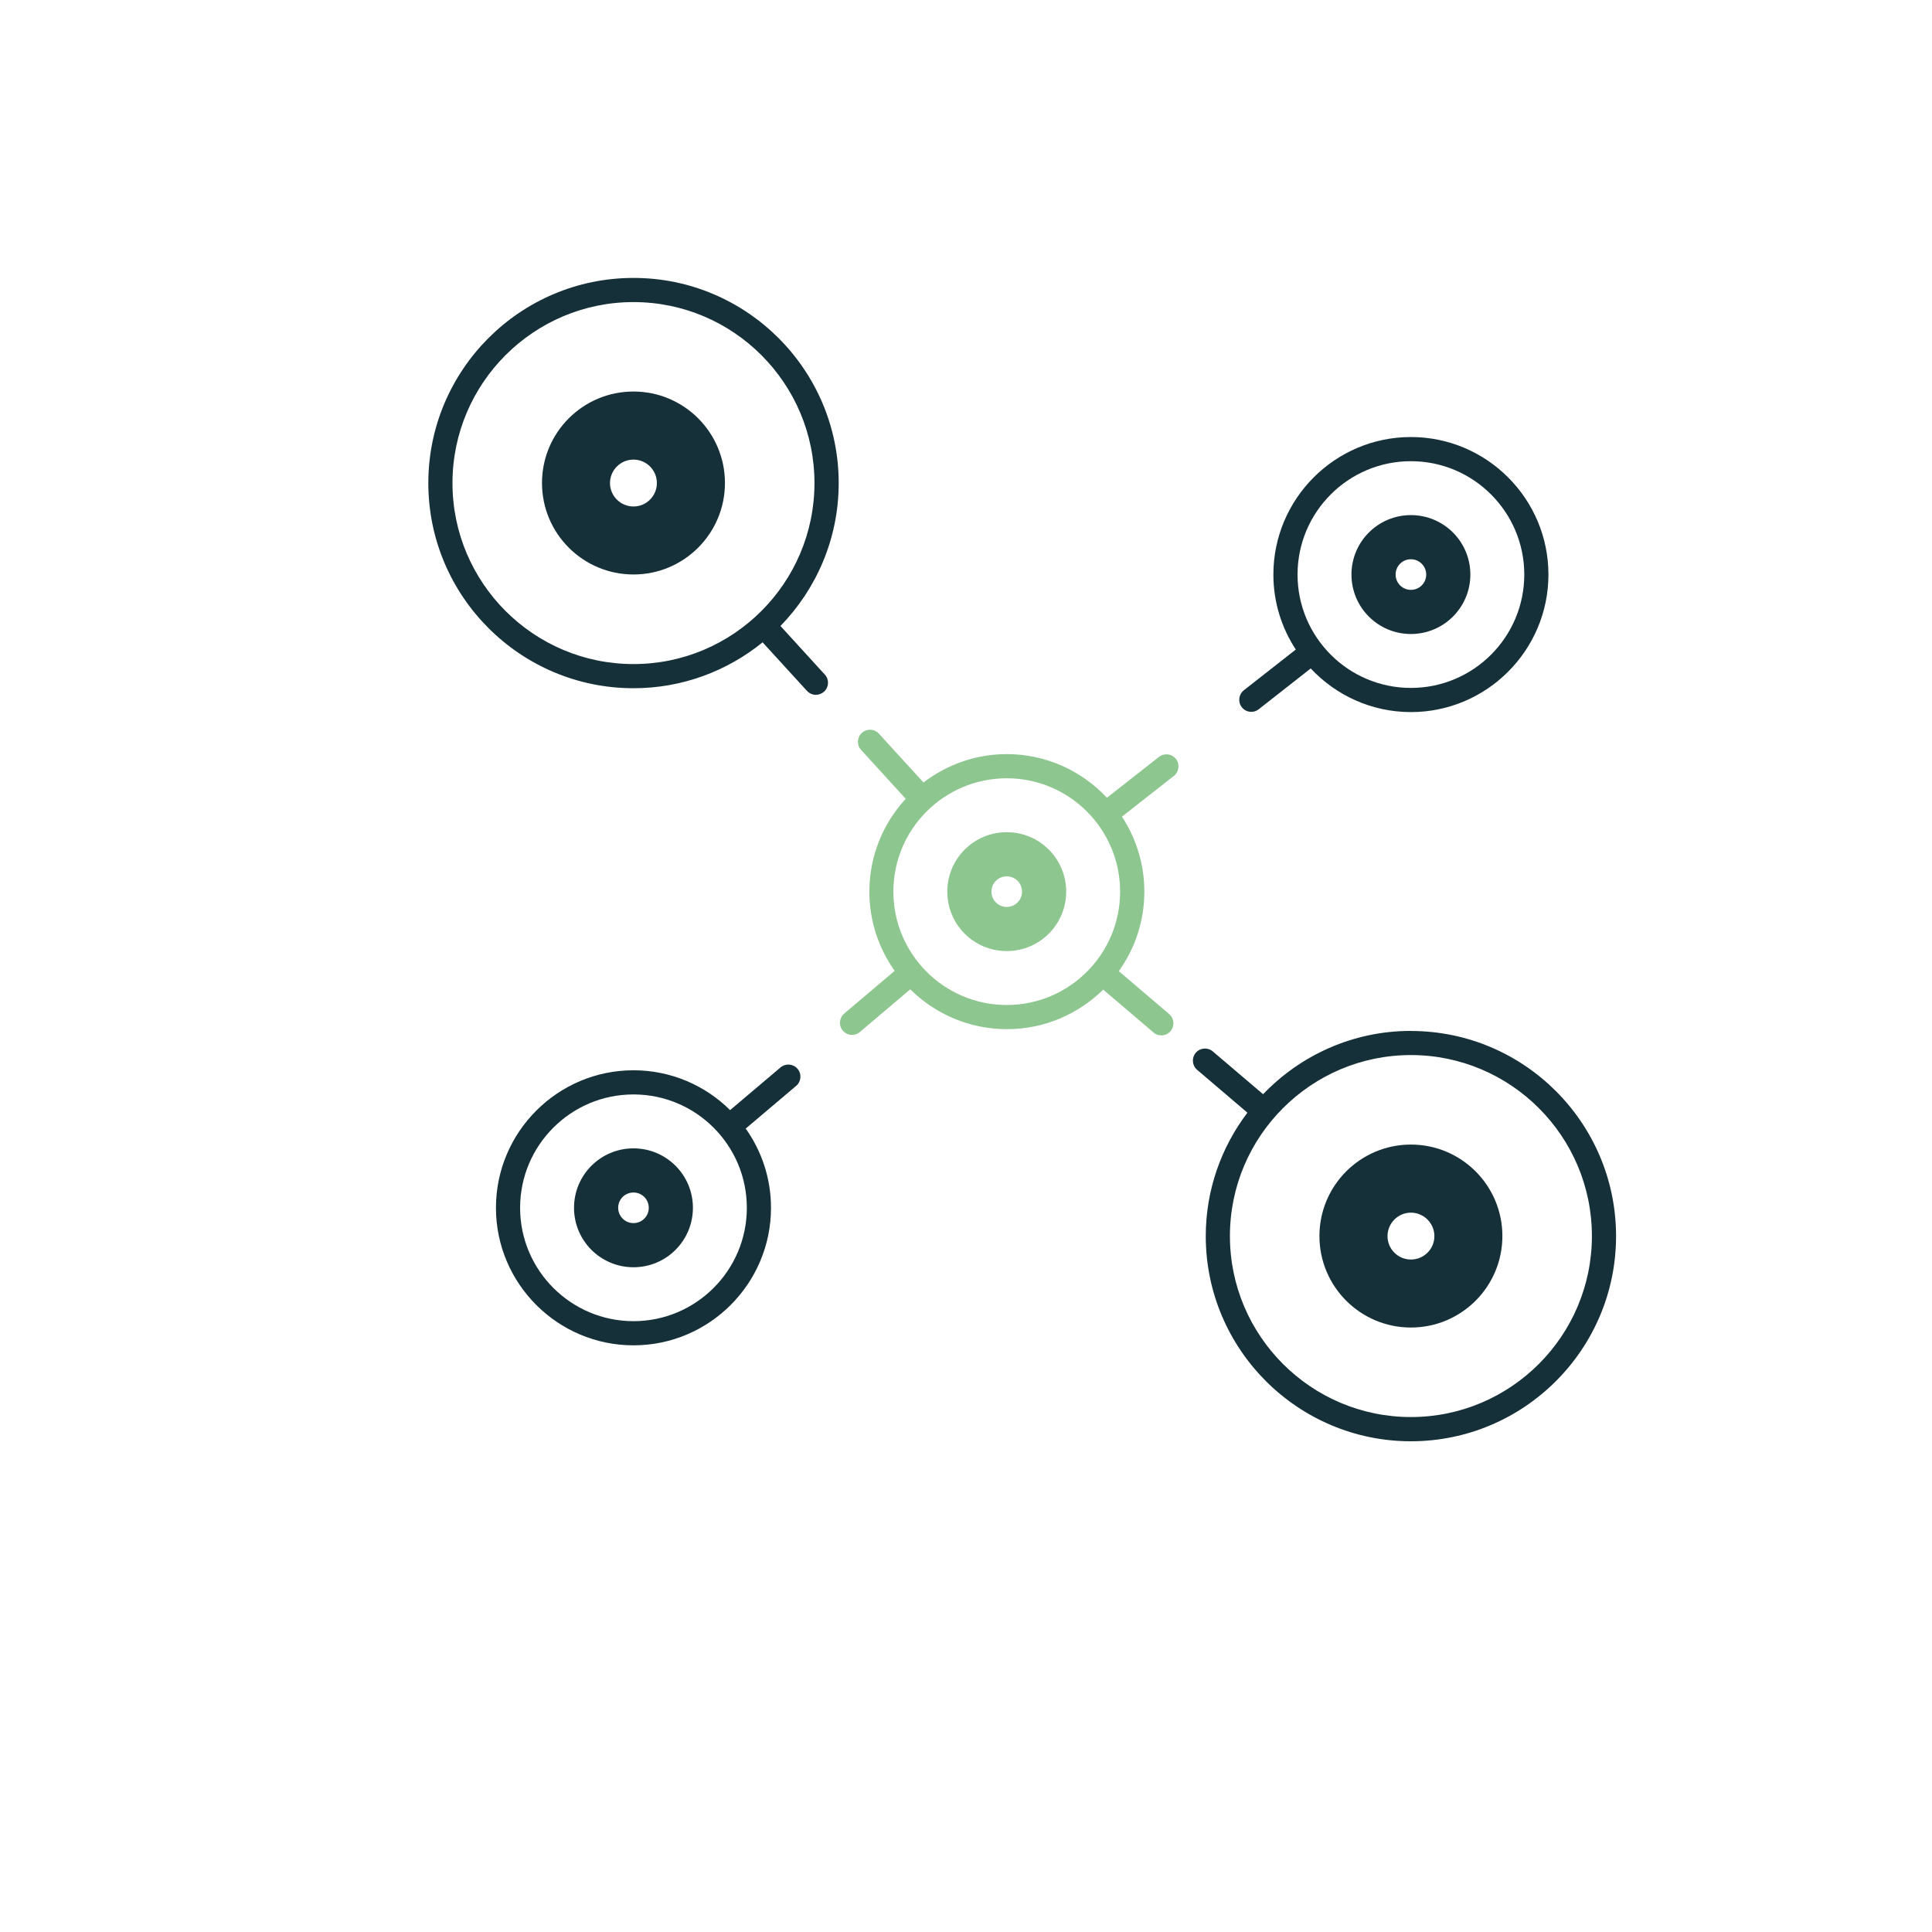<?xml version="1.0" encoding="UTF-8"?>
<svg xmlns="http://www.w3.org/2000/svg" id="Ebene_1" data-name="Ebene 1" viewBox="0 0 255.12 255.12" width="180" height="180">
  <defs>
    <style>
      .cls-1 {
        fill: #16303a;
      }

      .cls-1, .cls-2 {
        stroke-width: 0px;
      }

      .cls-2 {
        fill: #8dc68f;
      }
    </style>
  </defs>
  <path class="cls-1" d="M83.65,36.7c-14.94,0-27.09,12.15-27.09,27.09s12.15,27.09,27.09,27.09c6.46,0,12.39-2.28,17.05-6.06l5.86,6.41c.31.34.74.52,1.18.52.38,0,.77-.14,1.08-.42.65-.59.7-1.6.1-2.25l-5.86-6.42c4.75-4.88,7.69-11.54,7.69-18.87,0-14.94-12.15-27.09-27.09-27.09M59.75,63.79c0-13.18,10.72-23.9,23.9-23.9s23.9,10.72,23.9,23.9-10.72,23.9-23.9,23.9-23.9-10.72-23.9-23.9"/>
  <path class="cls-1" d="M186.31,136.13c-7.67,0-14.59,3.22-19.52,8.36l-6.64-5.65c-.67-.57-1.68-.49-2.25.18-.57.67-.49,1.68.18,2.25l6.64,5.66c-3.44,4.54-5.5,10.18-5.5,16.3,0,14.94,12.15,27.09,27.09,27.09s27.09-12.15,27.09-27.09-12.15-27.09-27.09-27.09M186.31,187.12c-13.18,0-23.9-10.72-23.9-23.9s10.72-23.9,23.9-23.9,23.9,10.72,23.9,23.9-10.72,23.9-23.9,23.9"/>
  <path class="cls-1" d="M186.31,151.14c-6.67,0-12.08,5.41-12.08,12.08s5.41,12.08,12.08,12.08,12.08-5.41,12.08-12.08-5.41-12.08-12.08-12.08M186.31,166.32c-1.71,0-3.09-1.39-3.09-3.09s1.39-3.1,3.09-3.1,3.1,1.39,3.1,3.1-1.39,3.09-3.1,3.09"/>
  <path class="cls-1" d="M83.65,51.7c-6.67,0-12.08,5.41-12.08,12.08s5.41,12.08,12.08,12.08,12.08-5.41,12.08-12.08-5.41-12.08-12.08-12.08M83.65,66.88c-1.71,0-3.1-1.39-3.1-3.09s1.39-3.1,3.1-3.1,3.09,1.39,3.09,3.1-1.39,3.09-3.09,3.09"/>
  <path class="cls-1" d="M165.23,94c.34,0,.69-.11.98-.34l6.87-5.39c3.31,3.53,8.01,5.76,13.23,5.76,10.01,0,18.16-8.15,18.16-18.16s-8.15-18.16-18.16-18.16-18.16,8.15-18.16,18.16c0,3.65,1.09,7.05,2.96,9.9l-6.86,5.38c-.69.54-.81,1.55-.27,2.24.31.4.78.61,1.26.61M186.31,60.9c8.25,0,14.97,6.71,14.97,14.97s-6.71,14.97-14.97,14.97-14.97-6.71-14.97-14.97,6.71-14.97,14.97-14.97"/>
  <path class="cls-2" d="M153.04,99.95l-6.87,5.39c-3.31-3.53-8.01-5.76-13.22-5.76-4.14,0-7.95,1.41-11,3.75l-5.89-6.45c-.59-.65-1.6-.7-2.25-.1-.65.59-.7,1.6-.1,2.25l5.89,6.45c-2.97,3.23-4.8,7.53-4.8,12.26,0,3.9,1.24,7.5,3.34,10.46l-6.66,5.64c-.67.57-.76,1.57-.19,2.25.32.37.76.57,1.22.57.37,0,.73-.12,1.03-.38l6.66-5.64c3.28,3.25,7.79,5.26,12.76,5.26s9.44-2,12.72-5.22l6.64,5.66c.3.26.67.38,1.04.38.45,0,.9-.19,1.21-.56.57-.67.49-1.68-.18-2.25l-6.65-5.67c2.12-2.97,3.37-6.59,3.37-10.5,0-3.65-1.09-7.05-2.96-9.9l6.86-5.38c.69-.54.81-1.55.27-2.24-.54-.69-1.54-.82-2.24-.27M132.94,132.71c-8.25,0-14.97-6.71-14.97-14.97s6.71-14.97,14.97-14.97,14.97,6.71,14.97,14.97-6.71,14.97-14.97,14.97"/>
  <path class="cls-1" d="M103.07,140.95l-6.66,5.64c-3.28-3.25-7.79-5.26-12.76-5.26-10.01,0-18.16,8.15-18.16,18.16s8.15,18.16,18.16,18.16,18.16-8.15,18.16-18.16c0-3.9-1.24-7.5-3.34-10.46l6.66-5.64c.67-.57.76-1.58.19-2.25-.57-.68-1.58-.75-2.25-.19M83.65,174.46c-8.25,0-14.97-6.71-14.97-14.97s6.71-14.97,14.97-14.97,14.97,6.71,14.97,14.97-6.71,14.97-14.97,14.97"/>
  <path class="cls-1" d="M83.65,151.64c-4.34,0-7.85,3.51-7.85,7.85s3.51,7.85,7.85,7.85,7.85-3.51,7.85-7.85-3.51-7.85-7.85-7.85M83.65,161.51c-1.11,0-2.02-.9-2.02-2.02s.9-2.02,2.02-2.02,2.02.9,2.02,2.02-.9,2.02-2.02,2.02"/>
  <path class="cls-1" d="M186.31,83.72c4.33,0,7.85-3.51,7.85-7.85s-3.51-7.85-7.85-7.85-7.85,3.51-7.85,7.85,3.51,7.85,7.85,7.85M186.31,73.85c1.11,0,2.02.9,2.02,2.02s-.9,2.02-2.02,2.02-2.02-.9-2.02-2.02.9-2.02,2.02-2.02"/>
  <path class="cls-2" d="M132.94,109.89c-4.34,0-7.85,3.51-7.85,7.85s3.51,7.85,7.85,7.85,7.85-3.51,7.85-7.85-3.51-7.85-7.85-7.85M132.94,119.76c-1.11,0-2.02-.9-2.02-2.02s.9-2.02,2.02-2.02,2.02.9,2.02,2.02-.9,2.02-2.02,2.02"/>
</svg>
